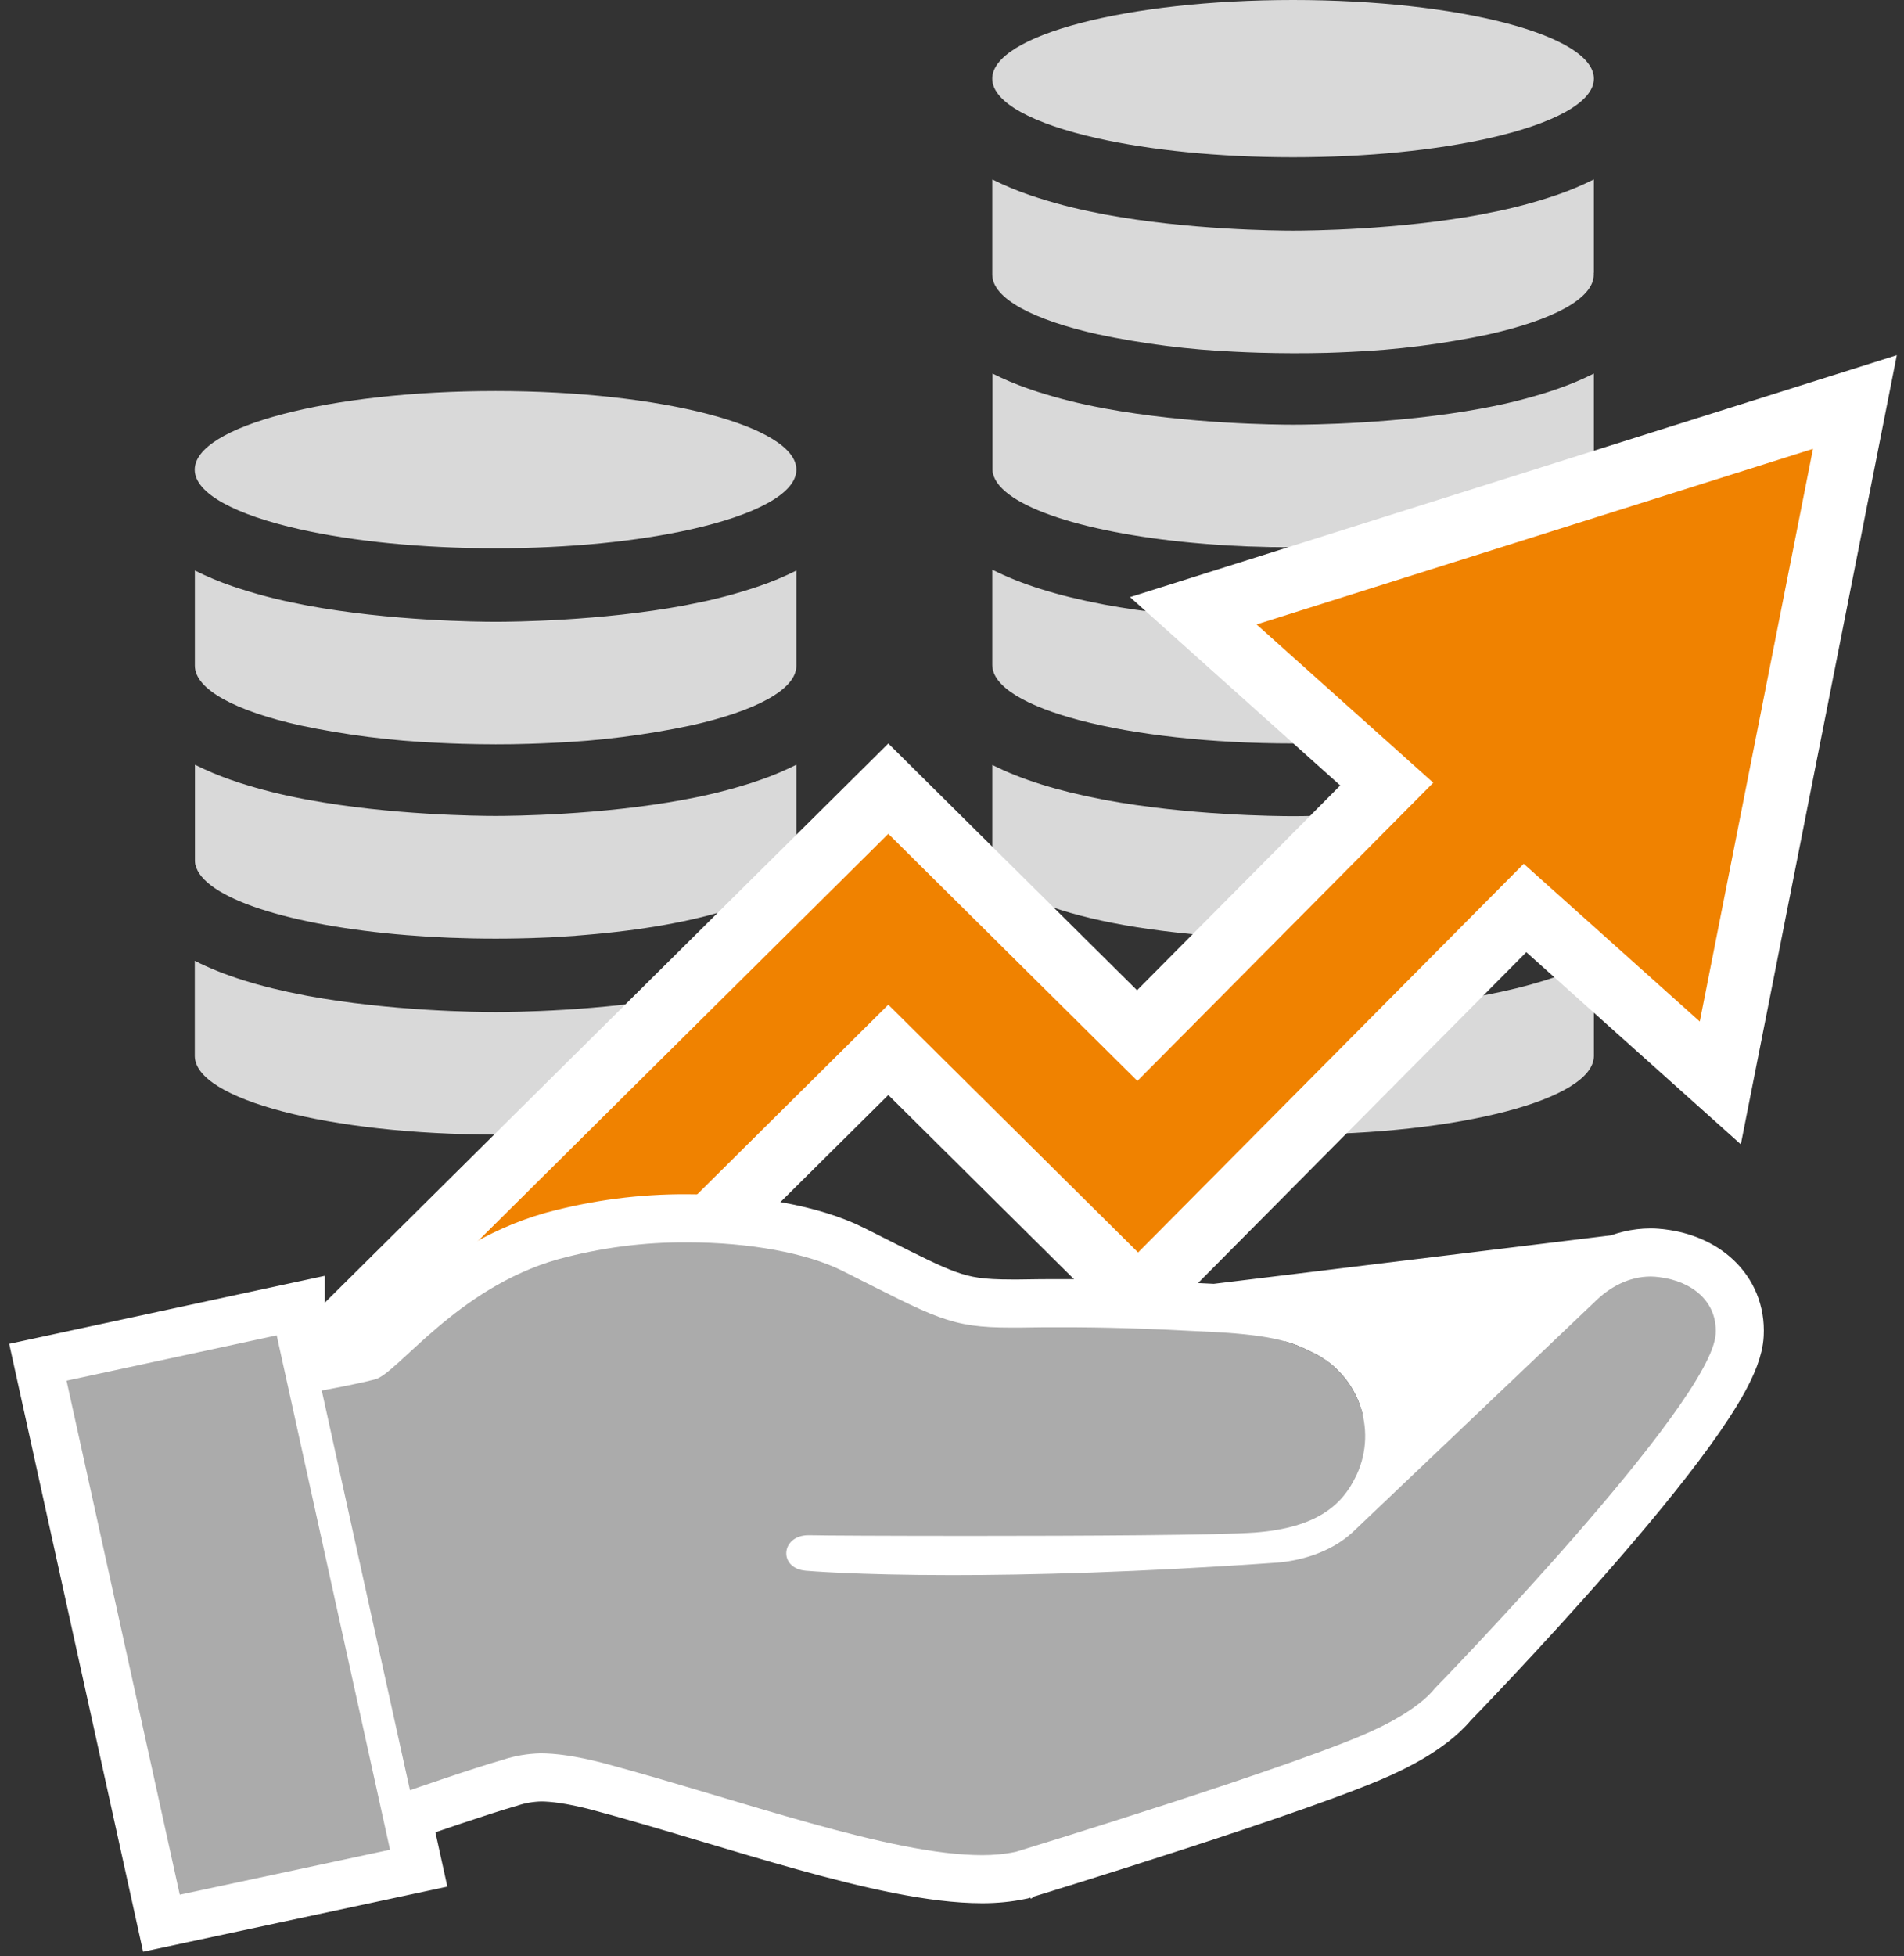 <svg width="186" height="191" viewBox="0 0 186 191" fill="none" xmlns="http://www.w3.org/2000/svg">
<rect x="0" y="0" width="186" height="191" fill="#333333" stroke="none"/>
<path d="M77.796 93.814C75.023 95.228 71.452 96.349 67.084 97.177L66.818 97.231C58.658 98.741 50.056 98.817 48.412 98.817C46.768 98.817 38.166 98.741 30.006 97.231L29.74 97.177C25.377 96.351 21.806 95.231 19.028 93.814V103.102C19.028 107.343 32.184 110.778 48.416 110.778C64.647 110.778 77.799 107.34 77.799 103.102L77.796 93.814ZM39.731 91.299C42.476 91.521 45.39 91.657 48.408 91.657C51.426 91.657 54.38 91.535 57.136 91.299C54.38 91.521 51.448 91.657 48.408 91.657C45.369 91.657 42.476 91.51 39.731 91.299Z" fill="#D9D9D9"/>
<path d="M77.796 83.974V74.668C76.67 75.233 75.508 75.723 74.319 76.136L73.881 76.283L73.375 76.456C71.312 77.112 69.21 77.639 67.08 78.031L66.826 78.081C58.665 79.592 50.063 79.667 48.42 79.667C46.776 79.667 38.174 79.592 30.014 78.081L29.759 78.031C27.63 77.639 25.527 77.112 23.464 76.456L22.958 76.283L22.52 76.136C21.331 75.723 20.169 75.233 19.043 74.668V84.06C19.045 84.163 19.054 84.266 19.072 84.368C19.072 84.39 19.072 84.415 19.09 84.437C19.829 87.666 28.287 90.387 39.739 91.309C42.48 91.531 45.394 91.65 48.416 91.65C51.438 91.65 54.387 91.528 57.144 91.291C68.351 90.379 76.676 87.767 77.688 84.605C77.759 84.397 77.796 84.179 77.8 83.959L77.796 83.974ZM97.085 84.745V84.702C97.085 84.688 97.078 84.731 97.085 84.745ZM77.796 64.818V55.71C76.612 56.303 75.389 56.815 74.136 57.242C71.97 57.978 69.755 58.561 67.507 58.986L67.091 59.072L66.826 59.126C58.665 60.637 50.063 60.712 48.42 60.712C46.776 60.712 38.174 60.637 30.014 59.126L29.748 59.072L29.332 58.986C27.082 58.56 24.864 57.976 22.696 57.238C21.443 56.811 20.22 56.299 19.036 55.706V64.997C19.036 67.333 23.03 69.422 29.324 70.829C33.761 71.768 38.269 72.338 42.8 72.533C43.568 72.571 44.346 72.603 45.136 72.626C46.215 72.658 47.309 72.674 48.42 72.677C49.53 72.679 50.624 72.662 51.703 72.626C52.493 72.603 53.271 72.571 54.039 72.533C58.568 72.339 63.073 71.77 67.507 70.832C73.802 69.425 77.796 67.333 77.796 65.001V64.818ZM48.409 38.179C32.206 38.179 19.021 41.624 19.021 45.859C19.021 48.188 23.023 50.28 29.317 51.687C34.456 52.839 41.124 53.535 48.409 53.535C55.694 53.535 62.358 52.839 67.5 51.687C73.795 50.276 77.796 48.188 77.796 45.859C77.796 41.628 64.615 38.179 48.409 38.179ZM155.702 55.623C152.929 57.037 149.358 58.158 144.99 58.986L144.724 59.04C136.564 60.551 127.962 60.626 126.318 60.626C124.674 60.626 116.072 60.551 107.912 59.04L107.646 58.986C103.283 58.156 99.712 57.035 96.934 55.623V64.915C96.934 69.156 110.09 72.591 126.322 72.591C142.553 72.591 155.705 69.153 155.705 64.915L155.702 55.623Z" fill="#D9D9D9"/>
<path d="M155.702 74.687C152.929 76.101 149.358 77.221 144.99 78.049L144.724 78.103C136.564 79.614 127.962 79.689 126.318 79.689C124.675 79.689 116.073 79.614 107.912 78.103L107.647 78.049C103.283 77.214 99.712 76.093 96.935 74.687V83.974C96.935 88.216 110.091 91.65 126.322 91.65C142.553 91.65 155.706 88.212 155.706 83.974L155.702 74.687ZM155.702 93.814C152.929 95.228 149.358 96.349 144.99 97.177L144.724 97.231C136.564 98.741 127.962 98.817 126.318 98.817C124.675 98.817 116.073 98.741 107.912 97.231L107.647 97.177C103.283 96.351 99.712 95.23 96.935 93.814V103.101C96.935 107.343 110.091 110.778 126.322 110.778C142.553 110.778 155.706 107.34 155.706 103.101L155.702 93.814ZM117.641 53.112C120.386 53.334 123.3 53.471 126.318 53.471C129.336 53.471 132.29 53.349 135.046 53.112C132.29 53.334 129.358 53.471 126.318 53.471C123.279 53.471 120.383 53.324 117.641 53.112Z" fill="#D9D9D9"/>
<path d="M155.702 45.766V36.475C154.576 37.039 153.414 37.529 152.224 37.943L151.786 38.09L151.281 38.262C149.219 38.917 147.118 39.443 144.99 39.834L144.735 39.884C136.574 41.395 127.972 41.47 126.329 41.47C124.685 41.47 116.083 41.395 107.923 39.884L107.668 39.834C105.539 39.441 103.436 38.915 101.373 38.258L100.867 38.086L100.43 37.939C99.24 37.526 98.078 37.036 96.952 36.471V45.848C96.954 45.952 96.964 46.055 96.981 46.157C96.981 46.178 96.981 46.204 96.999 46.225C97.738 49.455 106.197 52.175 117.648 53.097C120.39 53.32 123.304 53.438 126.325 53.438C129.347 53.438 132.297 53.316 135.053 53.08C146.26 52.168 154.586 49.555 155.598 46.394C155.668 46.186 155.706 45.968 155.709 45.748L155.702 45.766ZM155.702 26.624V17.516C154.518 18.109 153.295 18.621 152.041 19.049C149.873 19.786 147.656 20.37 145.406 20.796L144.99 20.882L144.724 20.936C136.564 22.447 127.962 22.522 126.318 22.522C124.674 22.522 116.072 22.447 107.912 20.936L107.646 20.882L107.23 20.796C104.98 20.37 102.763 19.786 100.595 19.049C99.341 18.621 98.118 18.109 96.934 17.516V26.807C96.934 29.143 100.928 31.232 107.223 32.639C111.66 33.578 116.167 34.148 120.698 34.343C121.466 34.382 122.245 34.413 123.034 34.437C124.113 34.468 125.208 34.484 126.318 34.487C127.428 34.489 128.519 34.477 129.591 34.451C130.38 34.427 131.159 34.396 131.927 34.358C136.458 34.163 140.965 33.592 145.402 32.653C151.697 31.246 155.691 29.154 155.691 26.821V26.638L155.702 26.624ZM126.318 0C110.115 0 96.931 3.445 96.931 7.68C96.931 10.009 100.932 12.101 107.226 13.508C112.365 14.66 119.033 15.356 126.318 15.356C133.603 15.356 140.267 14.66 145.41 13.508C151.704 12.097 155.705 10.009 155.705 7.68C155.702 3.431 142.51 0 126.318 0Z" fill="#D9D9D9"/>
<path d="M121.811 57.984L116.572 59.636L120.664 63.301L135.47 76.56L111.094 101.116L88.983 79.192L86.778 77.006L84.574 79.192L30.122 133.197L27.899 135.402L30.104 137.624L38.446 146.036L40.651 148.258L42.873 146.054L86.779 102.509L108.974 124.515L111.195 126.718L113.399 124.497L148.978 88.656L163.961 102.073L168.055 105.738L169.121 100.348L180.179 44.433L181.203 39.252L176.166 40.84L121.811 57.984Z" fill="#F08200" stroke="white" stroke-width="6.261"/>
<path d="M162.397 122.374L162.413 122.376C164.377 122.621 166.289 123.375 167.723 124.726C169.203 126.12 170.066 128.061 169.948 130.337C169.878 131.762 169.179 133.345 168.391 134.787C167.552 136.321 166.403 138.055 165.082 139.875C162.436 143.523 158.967 147.697 155.545 151.617C152.116 155.545 148.701 159.255 146.146 161.98C144.867 163.343 143.803 164.462 143.057 165.241C142.684 165.63 142.39 165.935 142.19 166.142C142.089 166.246 142.012 166.326 141.96 166.38L141.952 166.387C140.815 167.765 139.215 168.862 138.009 169.586C137.366 169.972 136.778 170.286 136.334 170.512C136.014 170.674 135.443 170.95 135.568 170.887L135.556 170.893L135.543 170.899C131.896 172.671 122.894 175.73 115.011 178.292C111.025 179.588 107.258 180.777 104.488 181.643C103.103 182.076 101.966 182.428 101.175 182.671C100.78 182.793 100.471 182.888 100.261 182.953L100.021 183.026L99.96 183.045L99.944 183.05L99.94 183.051L99.939 183.052C99.938 183.052 99.938 183.052 99.253 180.806L99.938 183.052L99.84 183.082L99.74 183.103C98.469 183.373 97.214 183.484 95.951 183.484C91.101 183.484 84.915 182.049 78.477 180.257C75.457 179.417 72.447 178.518 69.429 177.617C65.766 176.524 62.09 175.427 58.369 174.425C55.721 173.74 54.02 173.549 52.825 173.545C51.791 173.575 50.811 173.739 49.871 174.052L49.821 174.069L49.77 174.083C48.377 174.479 46.156 175.205 44.245 175.846C43.298 176.164 42.441 176.456 41.82 176.669C41.51 176.776 41.259 176.862 41.086 176.922L40.887 176.991L40.836 177.008L40.823 177.013L40.82 177.014L40.819 177.014L40.819 177.014L39.791 177.372L40.393 180.103L40.901 182.41L38.591 182.904L18.053 187.296L15.771 187.784L15.269 185.505L4.207 135.315L3.7 133.011L6.006 132.515L26.544 128.09L29.386 127.478V130.162L30.145 133.608L31.027 133.454L31.028 133.454L31.028 133.454L31.028 133.454L31.029 133.454L31.034 133.453L31.058 133.449L31.153 133.432C31.237 133.417 31.361 133.395 31.516 133.366C31.828 133.31 32.265 133.228 32.77 133.129C33.755 132.936 34.958 132.684 35.961 132.43C35.999 132.407 36.086 132.353 36.231 132.245C36.523 132.028 36.898 131.707 37.391 131.262C37.657 131.021 37.955 130.747 38.279 130.448C39.095 129.695 40.081 128.787 41.162 127.869C44.23 125.264 48.452 122.232 53.871 120.697L53.883 120.693L53.895 120.69C58.222 119.513 62.692 118.923 67.166 118.957C73.429 118.958 79.445 120.036 83.33 121.978L83.333 121.98C84.163 122.396 84.921 122.779 85.619 123.131C88.889 124.781 90.836 125.763 92.528 126.379C94.402 127.062 95.93 127.278 98.79 127.278H99.59C101.091 127.245 102.426 127.245 103.767 127.245H103.776C107.823 127.245 111.762 127.346 118.659 127.71L162.397 122.374ZM162.397 122.374L162.382 122.372M162.397 122.374L162.382 122.372M162.382 122.372C162.356 122.369 162.329 122.366 162.301 122.363C162.047 122.334 161.674 122.292 161.264 122.292C158.29 122.292 155.853 123.734 154.078 125.5L135.257 143.4M162.382 122.372L135.257 143.4M135.257 143.4C136.81 138.089 134.291 132.277 129.121 129.883L129.107 129.876C128.241 129.451 127.243 128.962 125.617 128.563C124.021 128.171 121.886 127.879 118.66 127.71L135.257 143.4ZM78.836 152.262C78.836 152.262 78.837 152.261 78.839 152.26C78.837 152.261 78.836 152.262 78.836 152.262Z" fill="white" stroke="white" stroke-width="4.696"/>
<path d="M162.122 124.706C161.825 124.673 161.561 124.64 161.264 124.64C159.084 124.64 157.202 125.696 155.716 127.182L132.107 149.636C129.862 151.683 126.857 152.409 124.777 152.574C111.173 153.532 100.606 153.796 93.012 153.796C83.469 153.796 78.714 153.367 78.714 153.367C76.007 153.136 76.271 149.9 78.978 149.9H79.111C80.2 149.933 86.903 149.966 94.828 149.966C105.79 149.966 119.031 149.9 122.598 149.636C128.739 149.173 131.15 146.862 132.437 144.187L132.537 143.989C134.617 139.465 132.636 134.083 128.112 132.003C126.428 131.178 124.843 130.385 118.536 130.055C111.668 129.692 107.772 129.593 103.776 129.593C102.422 129.593 101.102 129.593 99.616 129.626H98.79C92.748 129.626 91.493 128.701 82.28 124.078C78.846 122.361 73.233 121.305 67.157 121.305C62.898 121.272 58.638 121.833 54.511 122.956C44.605 125.762 38.826 134.116 36.647 134.678C34.468 135.239 31.43 135.767 31.43 135.767L40.048 174.797C40.048 174.797 46.223 172.65 49.129 171.825C50.317 171.429 51.539 171.231 52.794 171.197C54.247 171.197 56.162 171.429 58.968 172.155C72.341 175.754 86.969 181.136 95.951 181.136C97.073 181.136 98.163 181.037 99.253 180.806C99.253 180.806 127.584 172.155 134.518 168.787C134.782 168.655 138.447 167.004 140.197 164.825C140.197 164.825 167.273 137.022 167.604 130.22C167.769 127.083 165.292 125.102 162.122 124.706ZM27.038 130.385L6.5 134.81L17.562 185L38.1 180.608L27.038 130.418V130.385Z" fill="#ABABAB"/>
</svg>
